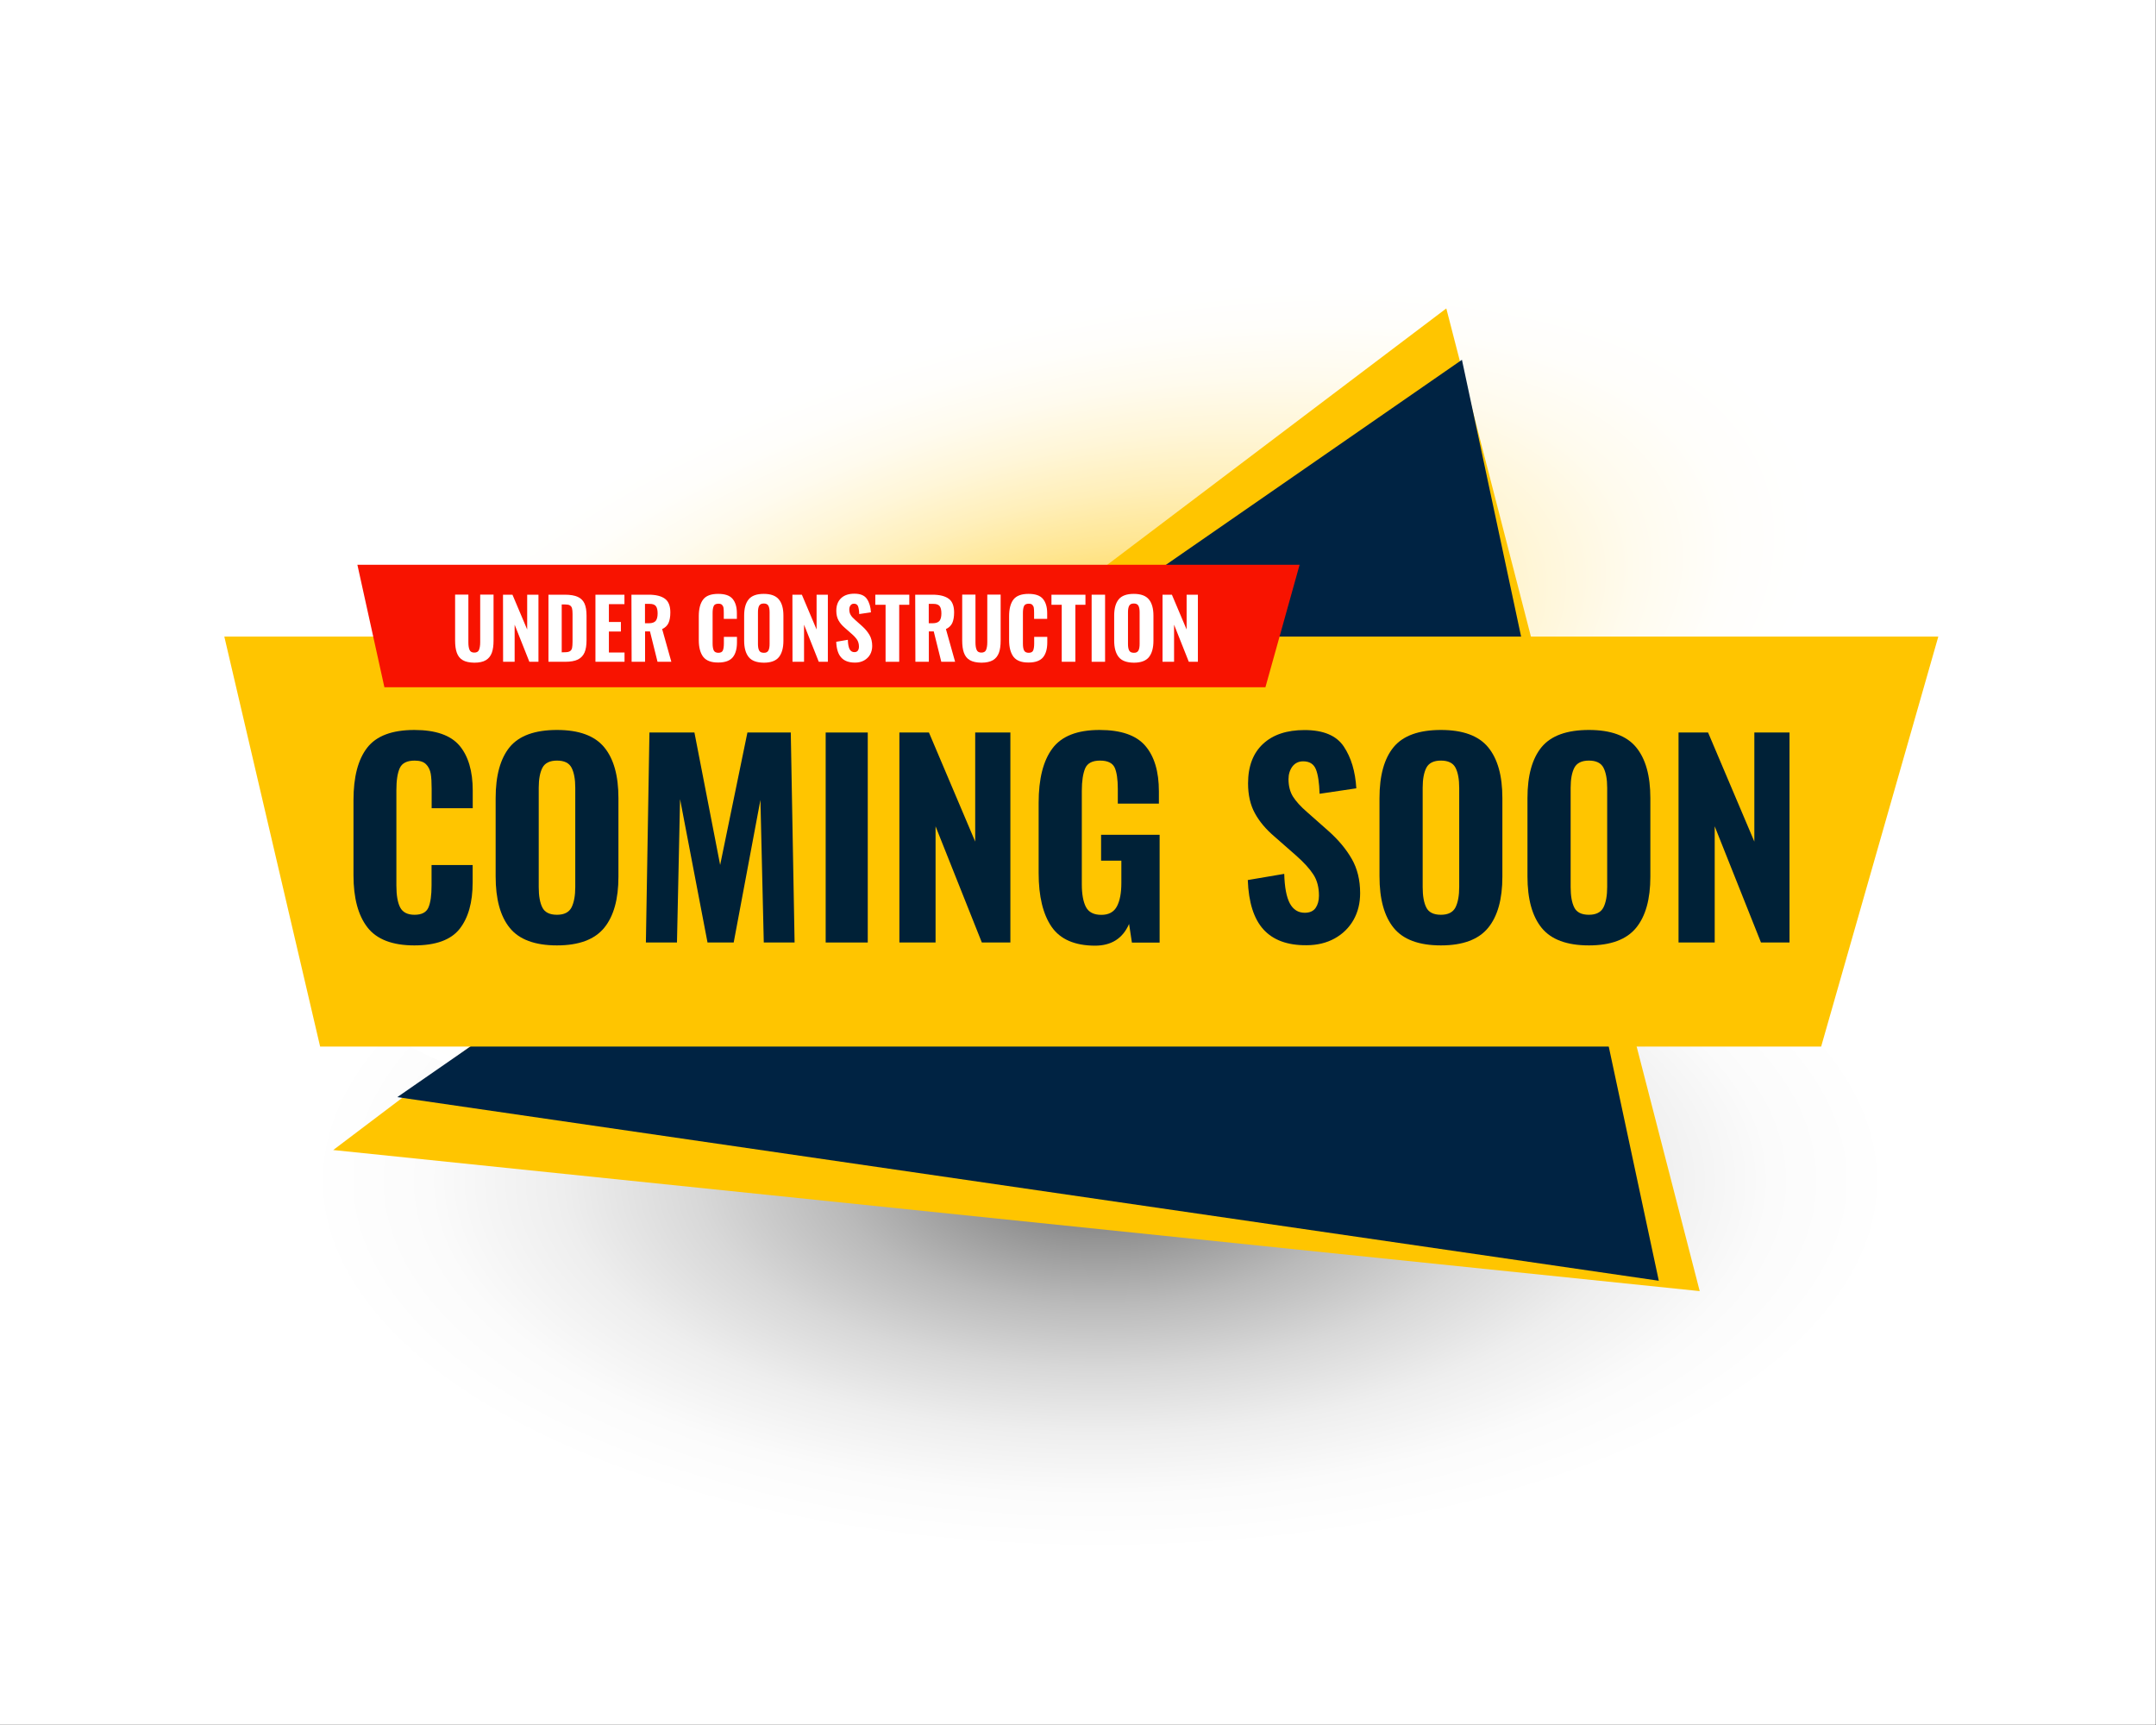<?xml version="1.0" encoding="utf-8"?>
<!-- Generator: Adobe Illustrator 28.3.0, SVG Export Plug-In . SVG Version: 6.00 Build 0)  -->
<svg version="1.1" id="Layer_1" xmlns="http://www.w3.org/2000/svg" xmlns:xlink="http://www.w3.org/1999/xlink" x="0px" y="0px"
	 viewBox="0 0 2372 1898" style="enable-background:new 0 0 2372 1898;" xml:space="preserve">
<rect x="0" y="0" width="2372" height="1898" fill="#333333" stroke="none"/>
<style type="text/css">
	.st0{fill:#FFFFFF;}
	.st1{fill:url(#SVGID_1_);}
	.st2{fill:url(#SVGID_00000044157997217728477530000000388004882368870330_);}
	.st3{fill:#FFC500;}
	.st4{fill:#002343;}
	.st5{fill:#F81300;}
	.st6{fill:#002137;}
</style>
<g>
	<rect class="st0" width="2371.7" height="1897.4"/>
	
		<radialGradient id="SVGID_1_" cx="995.684" cy="652.729" r="642.293" gradientTransform="matrix(1.357 0 0 0.636 -140.944 883.53)" gradientUnits="userSpaceOnUse">
		<stop  offset="0" style="stop-color:#6B6B6B"/>
		<stop  offset="0.155" style="stop-color:#939393"/>
		<stop  offset="0.333" style="stop-color:#BABABA"/>
		<stop  offset="0.508" style="stop-color:#D8D8D8"/>
		<stop  offset="0.68" style="stop-color:#EEEEEE"/>
		<stop  offset="0.847" style="stop-color:#FBFBFB"/>
		<stop  offset="1" style="stop-color:#FFFFFF"/>
	</radialGradient>
	<ellipse class="st1" cx="1210.1" cy="1298.6" rx="871.6" ry="408.4"/>
	<g>
		
			<radialGradient id="SVGID_00000102521179798577941240000013071812571627050426_" cx="846.887" cy="-119.537" r="642.377" gradientTransform="matrix(1.304 -0.373 0.175 0.611 71.593 1153.016)" gradientUnits="userSpaceOnUse">
			<stop  offset="4.901960e-03" style="stop-color:#FFC500"/>
			<stop  offset="9.889999e-02" style="stop-color:#FFCF2B"/>
			<stop  offset="0.234" style="stop-color:#FFDB63"/>
			<stop  offset="0.369" style="stop-color:#FFE693"/>
			<stop  offset="0.503" style="stop-color:#FFEFBA"/>
			<stop  offset="0.634" style="stop-color:#FFF6D8"/>
			<stop  offset="0.762" style="stop-color:#FFFBEE"/>
			<stop  offset="0.886" style="stop-color:#FFFEFB"/>
			<stop  offset="1" style="stop-color:#FFFFFF"/>
		</radialGradient>
		<path style="fill:url(#SVGID_00000102521179798577941240000013071812571627050426_);" d="M1993.4,524
			c62.1,216.9-262.8,500-725.6,632.5s-888.2,64-950.3-152.9s262.8-500,725.6-632.5C1505.9,238.7,1931.4,307.1,1993.4,524z"/>
	</g>
	<polygon class="st3" points="1591.2,339.3 366.6,1265.1 1870,1420.3 	"/>
	<polygon class="st4" points="1608.4,395.8 437.1,1206.9 1825,1408.9 	"/>
	<polygon class="st3" points="246.8,700.3 352.2,1151.3 2003.6,1151.3 2132.5,700.3 	"/>
	<polygon class="st5" points="393.2,621.3 422.9,756 1392.2,756 1429.8,621.3 	"/>
	<g>
		<path class="st6" d="M404.2,1020.1c-10.2-13.2-15.3-32.3-15.3-57.2v-82.7c0-25.5,5-44.7,15.1-57.7s27.4-19.5,51.9-19.5
			c23.4,0,39.9,5.8,49.6,17.2c9.7,11.5,14.6,28,14.6,49.5v19.4h-45.2v-21.4c0-6.8-0.3-12.4-1-16.5s-2.4-7.7-5.1-10.4
			c-2.7-2.8-6.9-4.1-12.6-4.1c-8.5,0-13.9,2.8-16.4,8.3s-3.7,13.6-3.7,24.2v104.9c0,10.8,1.4,18.9,4.2,24.2c2.8,5.3,8.1,8,15.8,8
			c7.9,0,13-2.7,15.3-8.1s3.4-13.5,3.4-24.1v-22.5H520v19.1c0,22-4.8,39.1-14.4,51.2c-9.6,12.1-26.2,18.1-49.8,18.1
			C431.6,1040,414.4,1033.3,404.2,1020.1z"/>
		<path class="st6" d="M560.8,1020.7c-10.4-12.8-15.5-31.7-15.5-56.6V878c0-24.9,5.2-43.6,15.5-56.2c10.4-12.5,27.7-18.8,52-18.8
			c24.1,0,41.4,6.3,51.9,19c10.5,12.6,15.7,31.3,15.7,56v86.4c0,24.7-5.2,43.5-15.7,56.3s-27.8,19.3-51.9,19.3
			C588.5,1040,571.1,1033.5,560.8,1020.7z M628.8,998.2c2.7-5.4,4.1-12.9,4.1-22.4V866.6c0-9.5-1.4-16.9-4.1-22.1
			c-2.7-5.2-8-7.8-16-7.8c-7.9,0-13.2,2.6-16,7.8c-2.7,5.2-4.1,12.6-4.1,22.1v109.2c0,9.7,1.3,17.2,4,22.5c2.6,5.3,8,8,16.1,8
			C620.7,1006.3,626,1003.6,628.8,998.2z"/>
		<path class="st6" d="M714.5,805.8H764l28.3,145.7l30-145.7H870l4.2,231h-33.9L836.6,880l-29.4,156.8h-28.8l-30.2-157.7l-3.4,157.7
			h-34.2L714.5,805.8z"/>
		<path class="st6" d="M908.4,805.8h46.3v231h-46.3V805.8z"/>
		<path class="st6" d="M989.5,805.8h32.5l50.9,120v-120h38.7v231h-31.4L1029.3,909v127.8h-39.8L989.5,805.8L989.5,805.8z"/>
		<path class="st6" d="M1157,1019.6c-9.5-13.8-14.3-33.5-14.3-59.2v-77.3c0-26.2,5-46.2,15.1-59.7c10.1-13.6,27.4-20.4,51.9-20.4
			c23.6,0,40.3,5.8,50.3,17.4c10,11.6,15,28.3,15,50.2V884h-45.2v-16.2c0-10.6-1.2-18.5-3.5-23.5c-2.4-5-7.7-7.6-16-7.6
			c-8.5,0-13.9,2.8-16.4,8.5c-2.4,5.7-3.7,14-3.7,24.8v102.7c0,10.8,1.5,19.2,4.5,25s8.7,8.7,17,8.7c8.1,0,13.8-3.1,17.1-9.3
			c3.3-6.2,4.9-14.8,4.9-25.8v-24.5h-22.3v-28.5h64.4v118.6h-30.5l-3.1-20.5c-7,16-19.5,23.9-37.6,23.9
			C1182.4,1040.2,1166.5,1033.3,1157,1019.6z"/>
		<path class="st6" d="M1390,1022.4c-10.6-11.7-16.3-29.8-17.2-54.3l40.1-6.8c0.4,14.6,2.4,25.4,6.1,32.4
			c3.7,6.9,9.2,10.4,16.5,10.4c5.5,0,9.4-1.8,11.9-5.3c2.4-3.5,3.7-8,3.7-13.5c0-9.1-2-16.9-6.1-23.2c-4.1-6.4-10.4-13.3-19.1-21
			l-23.7-20.8c-9.4-8-16.6-16.5-21.6-25.7c-5-9.1-7.5-20.1-7.5-32.8c0-18.8,5.5-33.3,16.5-43.5s26.2-15.2,45.6-15.2
			c20.7,0,35.1,6,43.2,18.1s12.7,27.4,13.8,46l-40.4,6c-0.4-12.2-1.7-21.1-4.1-27c-2.4-5.8-7-8.7-14-8.7c-5.1,0-9,2-11.9,5.8
			c-2.8,3.9-4.2,8.5-4.2,13.8c0,7.6,1.7,14,4.9,19.2c3.3,5.2,8.5,11,15.7,17.2l23.2,20.5c10.9,9.7,19.5,19.9,25.7,30.7
			c6.2,10.7,9.3,23.3,9.3,37.8c0,11-2.4,20.9-7.3,29.5s-11.8,15.4-20.8,20.4c-8.9,4.9-19.3,7.4-30.9,7.4
			C1416.4,1040,1400.6,1034.1,1390,1022.4z"/>
		<path class="st6" d="M1533.3,1020.7c-10.4-12.8-15.6-31.7-15.6-56.6V878c0-24.9,5.2-43.6,15.6-56.2c10.4-12.5,27.7-18.8,52-18.8
			c24.1,0,41.4,6.3,51.9,19s15.7,31.3,15.7,56v86.4c0,24.7-5.2,43.5-15.7,56.3s-27.8,19.3-51.9,19.3
			C1561,1040,1543.7,1033.5,1533.3,1020.7z M1601.3,998.2c2.7-5.4,4.1-12.9,4.1-22.4V866.6c0-9.5-1.4-16.9-4.1-22.1
			c-2.7-5.2-8.1-7.8-16-7.8s-13.2,2.6-16,7.8c-2.7,5.2-4.1,12.6-4.1,22.1v109.2c0,9.7,1.3,17.2,4,22.5c2.6,5.3,8,8,16.1,8
			C1593.2,1006.3,1598.5,1003.6,1601.3,998.2z"/>
		<path class="st6" d="M1696.1,1020.7c-10.4-12.8-15.6-31.7-15.6-56.6V878c0-24.9,5.2-43.6,15.6-56.2c10.4-12.5,27.7-18.8,52-18.8
			c24.1,0,41.4,6.3,51.9,19s15.7,31.3,15.7,56v86.4c0,24.7-5.2,43.5-15.7,56.3s-27.8,19.3-51.9,19.3
			C1723.8,1040,1706.5,1033.5,1696.1,1020.7z M1764.1,998.2c2.7-5.4,4.1-12.9,4.1-22.4V866.6c0-9.5-1.4-16.9-4.1-22.1
			c-2.7-5.2-8.1-7.8-16-7.8s-13.2,2.6-16,7.8c-2.7,5.2-4.1,12.6-4.1,22.1v109.2c0,9.7,1.3,17.2,4,22.5c2.6,5.3,8,8,16.1,8
			C1756,1006.3,1761.3,1003.6,1764.1,998.2z"/>
		<path class="st6" d="M1846.7,805.8h32.5l50.9,120v-120h38.7v231h-31.4L1886.5,909v127.8h-39.8L1846.7,805.8L1846.7,805.8z"/>
	</g>
	<g>
		<path class="st0" d="M509.1,726.2c-3.1-1.8-5.2-4.5-6.5-8.1s-1.9-8-1.9-13.5v-50.5h14.6v52.5c0,3.5,0.4,6.3,1.3,8.3
			c0.8,2,2.6,3,5.2,3c2.7,0,4.4-1,5.2-3s1.3-4.8,1.3-8.3v-52.5H543v50.5c0,5.5-0.6,10-1.9,13.5c-1.3,3.5-3.4,6.2-6.5,8.1
			s-7.4,2.8-12.8,2.8C516.4,728.9,512.1,728,509.1,726.2z"/>
		<path class="st0" d="M553.4,654.2h10.4l16.2,38.3v-38.3h12.4V728h-10l-16.2-40.8V728h-12.7L553.4,654.2L553.4,654.2z"/>
		<path class="st0" d="M603.4,654.2h17.9c6.1,0,10.9,0.8,14.4,2.4c3.5,1.6,5.9,4.1,7.4,7.4c1.5,3.3,2.2,7.8,2.2,13.3v26.9
			c0,5.7-0.7,10.2-2.2,13.6s-3.9,6-7.3,7.7c-3.4,1.7-8.2,2.5-14.2,2.5h-18.2L603.4,654.2L603.4,654.2z M621.4,717.5
			c2.6,0,4.5-0.4,5.7-1.2s2-2,2.3-3.6s0.5-3.8,0.5-6.8v-30.5c0-2.8-0.2-4.9-0.6-6.3c-0.4-1.4-1.2-2.5-2.4-3.2s-3.1-1-5.7-1H618v52.7
			L621.4,717.5L621.4,717.5z"/>
		<path class="st0" d="M655.1,654.2H687v10.4h-17.1v19.6h13.2v10.5h-13.2v23.1h17.2V728h-32L655.1,654.2L655.1,654.2z"/>
		<path class="st0" d="M694.7,654.2h19c7.9,0,13.8,1.5,17.8,4.4s6,8,6,15.1c0,4.8-0.7,8.7-2,11.6s-3.7,5.2-7,6.7l10.1,36h-15.2
			l-8.3-33.4h-5.4V728h-14.8L694.7,654.2L694.7,654.2z M714,685.6c3.5,0,5.9-0.9,7.4-2.6c1.4-1.7,2.1-4.5,2.1-8.2
			c0-3.6-0.6-6.3-1.9-8s-3.5-2.5-6.9-2.5h-5.1v21.3H714z"/>
		<path class="st0" d="M773.7,722.6c-3.2-4.2-4.9-10.3-4.9-18.3v-26.4c0-8.1,1.6-14.3,4.8-18.4c3.2-4.2,8.7-6.2,16.6-6.2
			c7.5,0,12.7,1.8,15.8,5.5s4.7,8.9,4.7,15.8v6.2h-14.4V674c0-2.2-0.1-3.9-0.3-5.3s-0.8-2.4-1.6-3.3s-2.2-1.3-4-1.3
			c-2.7,0-4.5,0.9-5.2,2.6c-0.8,1.8-1.2,4.3-1.2,7.7v33.5c0,3.5,0.5,6,1.3,7.7c0.9,1.7,2.6,2.5,5.1,2.5s4.2-0.9,4.9-2.6
			s1.1-4.3,1.1-7.7v-7.2h14.4v6.1c0,7-1.5,12.5-4.6,16.3s-8.4,5.8-15.9,5.8C782.5,728.9,777,726.8,773.7,722.6z"/>
		<path class="st0" d="M823.7,722.8c-3.3-4.1-5-10.1-5-18.1v-27.5c0-8,1.7-13.9,5-17.9s8.8-6,16.6-6c7.7,0,13.2,2,16.6,6.1
			s5,10,5,17.9v27.6c0,7.9-1.7,13.9-5,18s-8.9,6.1-16.6,6.1C832.5,728.9,827,726.9,823.7,722.8z M845.4,715.6
			c0.9-1.7,1.3-4.1,1.3-7.2v-34.9c0-3-0.4-5.4-1.3-7.1s-2.6-2.5-5.1-2.5s-4.2,0.8-5.1,2.5s-1.3,4-1.3,7.1v34.9
			c0,3.1,0.4,5.5,1.3,7.2s2.6,2.5,5.2,2.5C842.8,718.2,844.5,717.3,845.4,715.6z"/>
		<path class="st0" d="M871.8,654.2h10.4l16.2,38.3v-38.3h12.4V728h-10l-16.2-40.8V728h-12.7L871.8,654.2L871.8,654.2z"/>
		<path class="st0" d="M925.5,723.3c-3.4-3.7-5.2-9.5-5.5-17.3l12.8-2.2c0.1,4.7,0.8,8.1,1.9,10.3c1.2,2.2,2.9,3.3,5.3,3.3
			c1.8,0,3-0.6,3.8-1.7c0.8-1.1,1.2-2.6,1.2-4.3c0-2.9-0.7-5.4-1.9-7.4c-1.3-2-3.3-4.3-6.1-6.7l-7.6-6.7c-3-2.5-5.3-5.3-6.9-8.2
			c-1.6-2.9-2.4-6.4-2.4-10.5c0-6,1.8-10.6,5.3-13.9s8.4-4.9,14.6-4.9c6.6,0,11.2,1.9,13.8,5.8c2.6,3.8,4.1,8.8,4.4,14.7l-12.9,1.9
			c-0.1-3.9-0.6-6.8-1.3-8.6s-2.2-2.8-4.5-2.8c-1.6,0-2.9,0.6-3.8,1.9c-0.9,1.2-1.3,2.7-1.3,4.4c0,2.4,0.5,4.5,1.6,6.2
			c1,1.7,2.7,3.5,5,5.5l7.4,6.6c3.5,3.1,6.2,6.4,8.2,9.8c2,3.4,3,7.5,3,12.1c0,3.5-0.8,6.7-2.3,9.4c-1.6,2.8-3.8,4.9-6.6,6.5
			c-2.9,1.6-6.2,2.4-9.9,2.4C933.9,728.9,928.9,727.1,925.5,723.3z"/>
		<path class="st0" d="M974.3,665.3H963v-11.1h37.4v11.1h-11.1V728h-15L974.3,665.3L974.3,665.3z"/>
		<path class="st0" d="M1006.9,654.2h19c7.9,0,13.8,1.5,17.8,4.4s6,8,6,15.1c0,4.8-0.7,8.7-2,11.6c-1.3,2.9-3.7,5.2-7,6.7l10.1,36
			h-15.2l-8.3-33.4h-5.4V728h-14.8L1006.9,654.2L1006.9,654.2z M1026.2,685.6c3.5,0,5.9-0.9,7.4-2.6c1.4-1.7,2.1-4.5,2.1-8.2
			c0-3.6-0.6-6.3-1.9-8s-3.6-2.5-6.9-2.5h-5.1v21.3H1026.2z"/>
		<path class="st0" d="M1067,726.2c-3.1-1.8-5.2-4.5-6.5-8.1s-1.9-8-1.9-13.5v-50.5h14.6v52.5c0,3.5,0.4,6.3,1.3,8.3
			c0.8,2,2.6,3,5.2,3s4.4-1,5.2-3s1.3-4.8,1.3-8.3v-52.5h14.7v50.5c0,5.5-0.6,10-1.9,13.5s-3.4,6.2-6.5,8.1
			c-3.1,1.8-7.4,2.8-12.8,2.8C1074.3,728.9,1070.1,728,1067,726.2z"/>
		<path class="st0" d="M1115.1,722.6c-3.2-4.2-4.9-10.3-4.9-18.3v-26.4c0-8.1,1.6-14.3,4.8-18.4s8.7-6.2,16.6-6.2
			c7.5,0,12.7,1.8,15.8,5.5s4.7,8.9,4.7,15.8v6.2h-14.4V674c0-2.2-0.1-3.9-0.3-5.3s-0.8-2.4-1.6-3.3s-2.2-1.3-4-1.3
			c-2.7,0-4.4,0.9-5.2,2.6c-0.8,1.8-1.2,4.3-1.2,7.7v33.5c0,3.5,0.4,6,1.3,7.7s2.6,2.5,5.1,2.5s4.2-0.9,4.9-2.6s1.1-4.3,1.1-7.7
			v-7.2h14.4v6.1c0,7-1.5,12.5-4.6,16.3s-8.4,5.8-15.9,5.8C1123.9,728.9,1118.4,726.8,1115.1,722.6z"/>
		<path class="st0" d="M1168.1,665.3h-11.3v-11.1h37.4v11.1h-11.1V728h-15V665.3L1168.1,665.3z"/>
		<path class="st0" d="M1201,654.2h14.8V728H1201V654.2z"/>
		<path class="st0" d="M1230.8,722.8c-3.3-4.1-5-10.1-5-18.1v-27.5c0-8,1.7-13.9,5-17.9s8.8-6,16.6-6c7.7,0,13.2,2,16.6,6.1
			c3.3,4,5,10,5,17.9v27.6c0,7.9-1.7,13.9-5,18s-8.9,6.1-16.6,6.1C1239.6,728.9,1234.1,726.9,1230.8,722.8z M1252.5,715.6
			c0.9-1.7,1.3-4.1,1.3-7.2v-34.9c0-3-0.4-5.4-1.3-7.1c-0.9-1.7-2.6-2.5-5.1-2.5s-4.2,0.8-5.1,2.5s-1.3,4-1.3,7.1v34.9
			c0,3.1,0.4,5.5,1.3,7.2s2.6,2.5,5.2,2.5C1249.9,718.2,1251.6,717.3,1252.5,715.6z"/>
		<path class="st0" d="M1278.9,654.2h10.4l16.2,38.3v-38.3h12.4V728h-10l-16.2-40.8V728H1279v-73.8H1278.9z"/>
	</g>
</g>
</svg>
